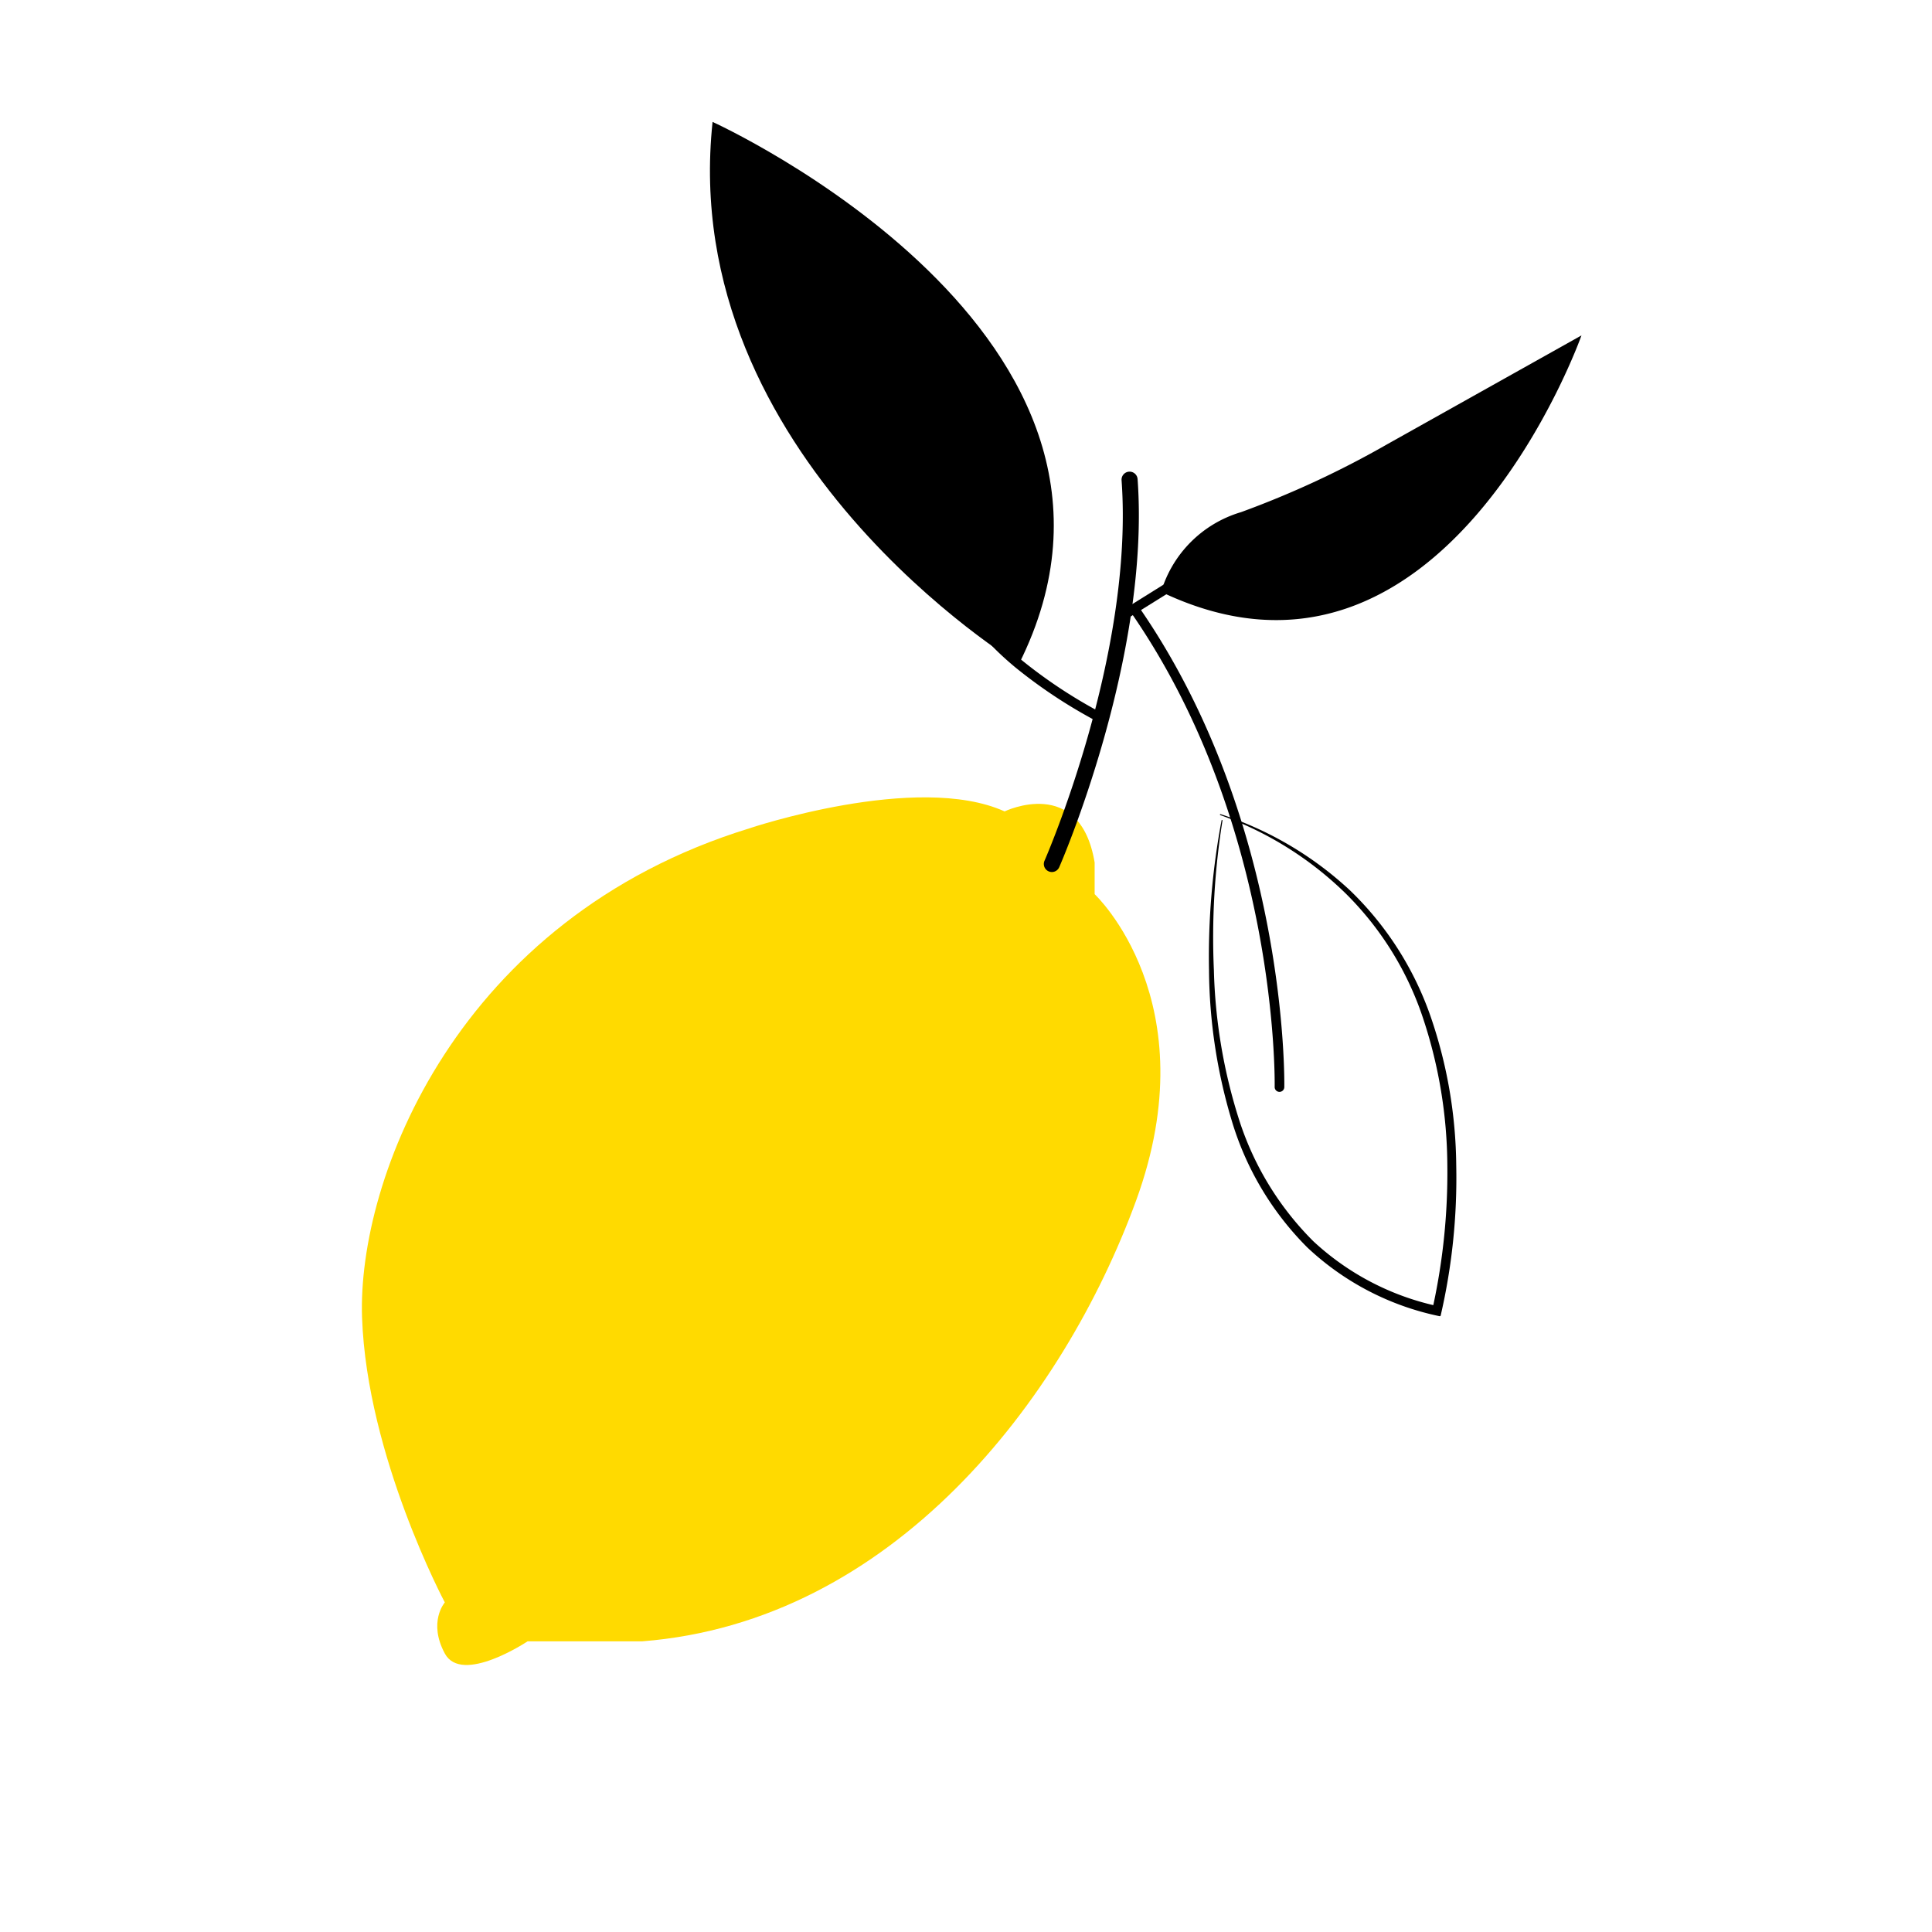 <svg id="illustration_couleur" data-name="illustration couleur" xmlns="http://www.w3.org/2000/svg" viewBox="0 0 141.732 141.732"><path d="M93.863,80.1h-.008a.354.354,0,0,1-.345-.362c.004-.189.31-19.157-10.558-34.831a.353.353,0,0,1,.581-.402c11.001,15.868,10.688,35.058,10.684,35.25A.354.354,0,0,1,93.863,80.1Z"/><path d="M73.697,59.525s5.535-2.678,6.606,3.749v2.321s8.392,7.856,3.035,22.497-17.854,30.888-36.245,32.317H38.703s-4.821,3.214-6.071.893,0-3.749,0-3.749-5.713-10.713-6.071-20.89S33.525,67.381,54.95,60.775C54.95,60.775,67.27,56.621,73.697,59.525Z" style="fill:#ffda00"/><path d="M77.164,63.972a.59.59,0,0,1-.538-.828c.066-.149,6.581-15.068,5.653-27.912a.589.589,0,0,1,1.175-.085c.95,13.141-5.683,28.321-5.75,28.473A.59.59,0,0,1,77.164,63.972Z"/><path d="M82.373,45.521a.353.353,0,0,1-.188-.653l8.889-5.543a.353.353,0,0,1,.374.6l-8.889,5.543A.354.354,0,0,1,82.373,45.521Z"/><path d="M85.179,43.418a8.695,8.695,0,0,1,5.859-5.845A69.531,69.531,0,0,0,101.801,32.571l14.216-7.964S105.872,53.303,85.179,43.418Z"/><path d="M80.424,52.847a.353.353,0,0,1-.162-.04,37.051,37.051,0,0,1-5.74-3.818c-2.518-2.083-3.98-4.07-4.347-5.907a.354.354,0,1,1,.693-.139c.334,1.673,1.715,3.524,4.104,5.5a36.273,36.273,0,0,0,5.615,3.735.354.354,0,0,1-.163.667Z"/><path d="M52.275,8.944S86.817,24.607,74.747,48.717C74.747,48.717,49.652,33.535,52.275,8.944Z"/><path d="M89.683,60.198a53.93,53.93,0,0,0-.632,10.975,39.361,39.361,0,0,0,1.779,10.748,22.111,22.111,0,0,0,5.512,9.133,19.416,19.416,0,0,0,9.416,4.824l-.74.451a46.206,46.206,0,0,0,1.159-10.827,34.728,34.728,0,0,0-1.753-10.719,23.102,23.102,0,0,0-5.655-9.189,25.363,25.363,0,0,0-9.25-5.8.035.035,0,0,1-.022-.045.036.036,0,0,1,.045-.022,25.529,25.529,0,0,1,9.493,5.589,23.578,23.578,0,0,1,5.923,9.276,34.429,34.429,0,0,1,1.872,10.897,44.834,44.834,0,0,1-1.141,11.017.069.069,0,0,1-.082.05,20.082,20.082,0,0,1-9.706-5.046,22.088,22.088,0,0,1-5.579-9.43,39.248,39.248,0,0,1-1.628-10.901,54.141,54.141,0,0,1,.92-10.996.035.035,0,0,1,.041-.028A.038.038,0,0,1,89.683,60.198Z"/></svg>